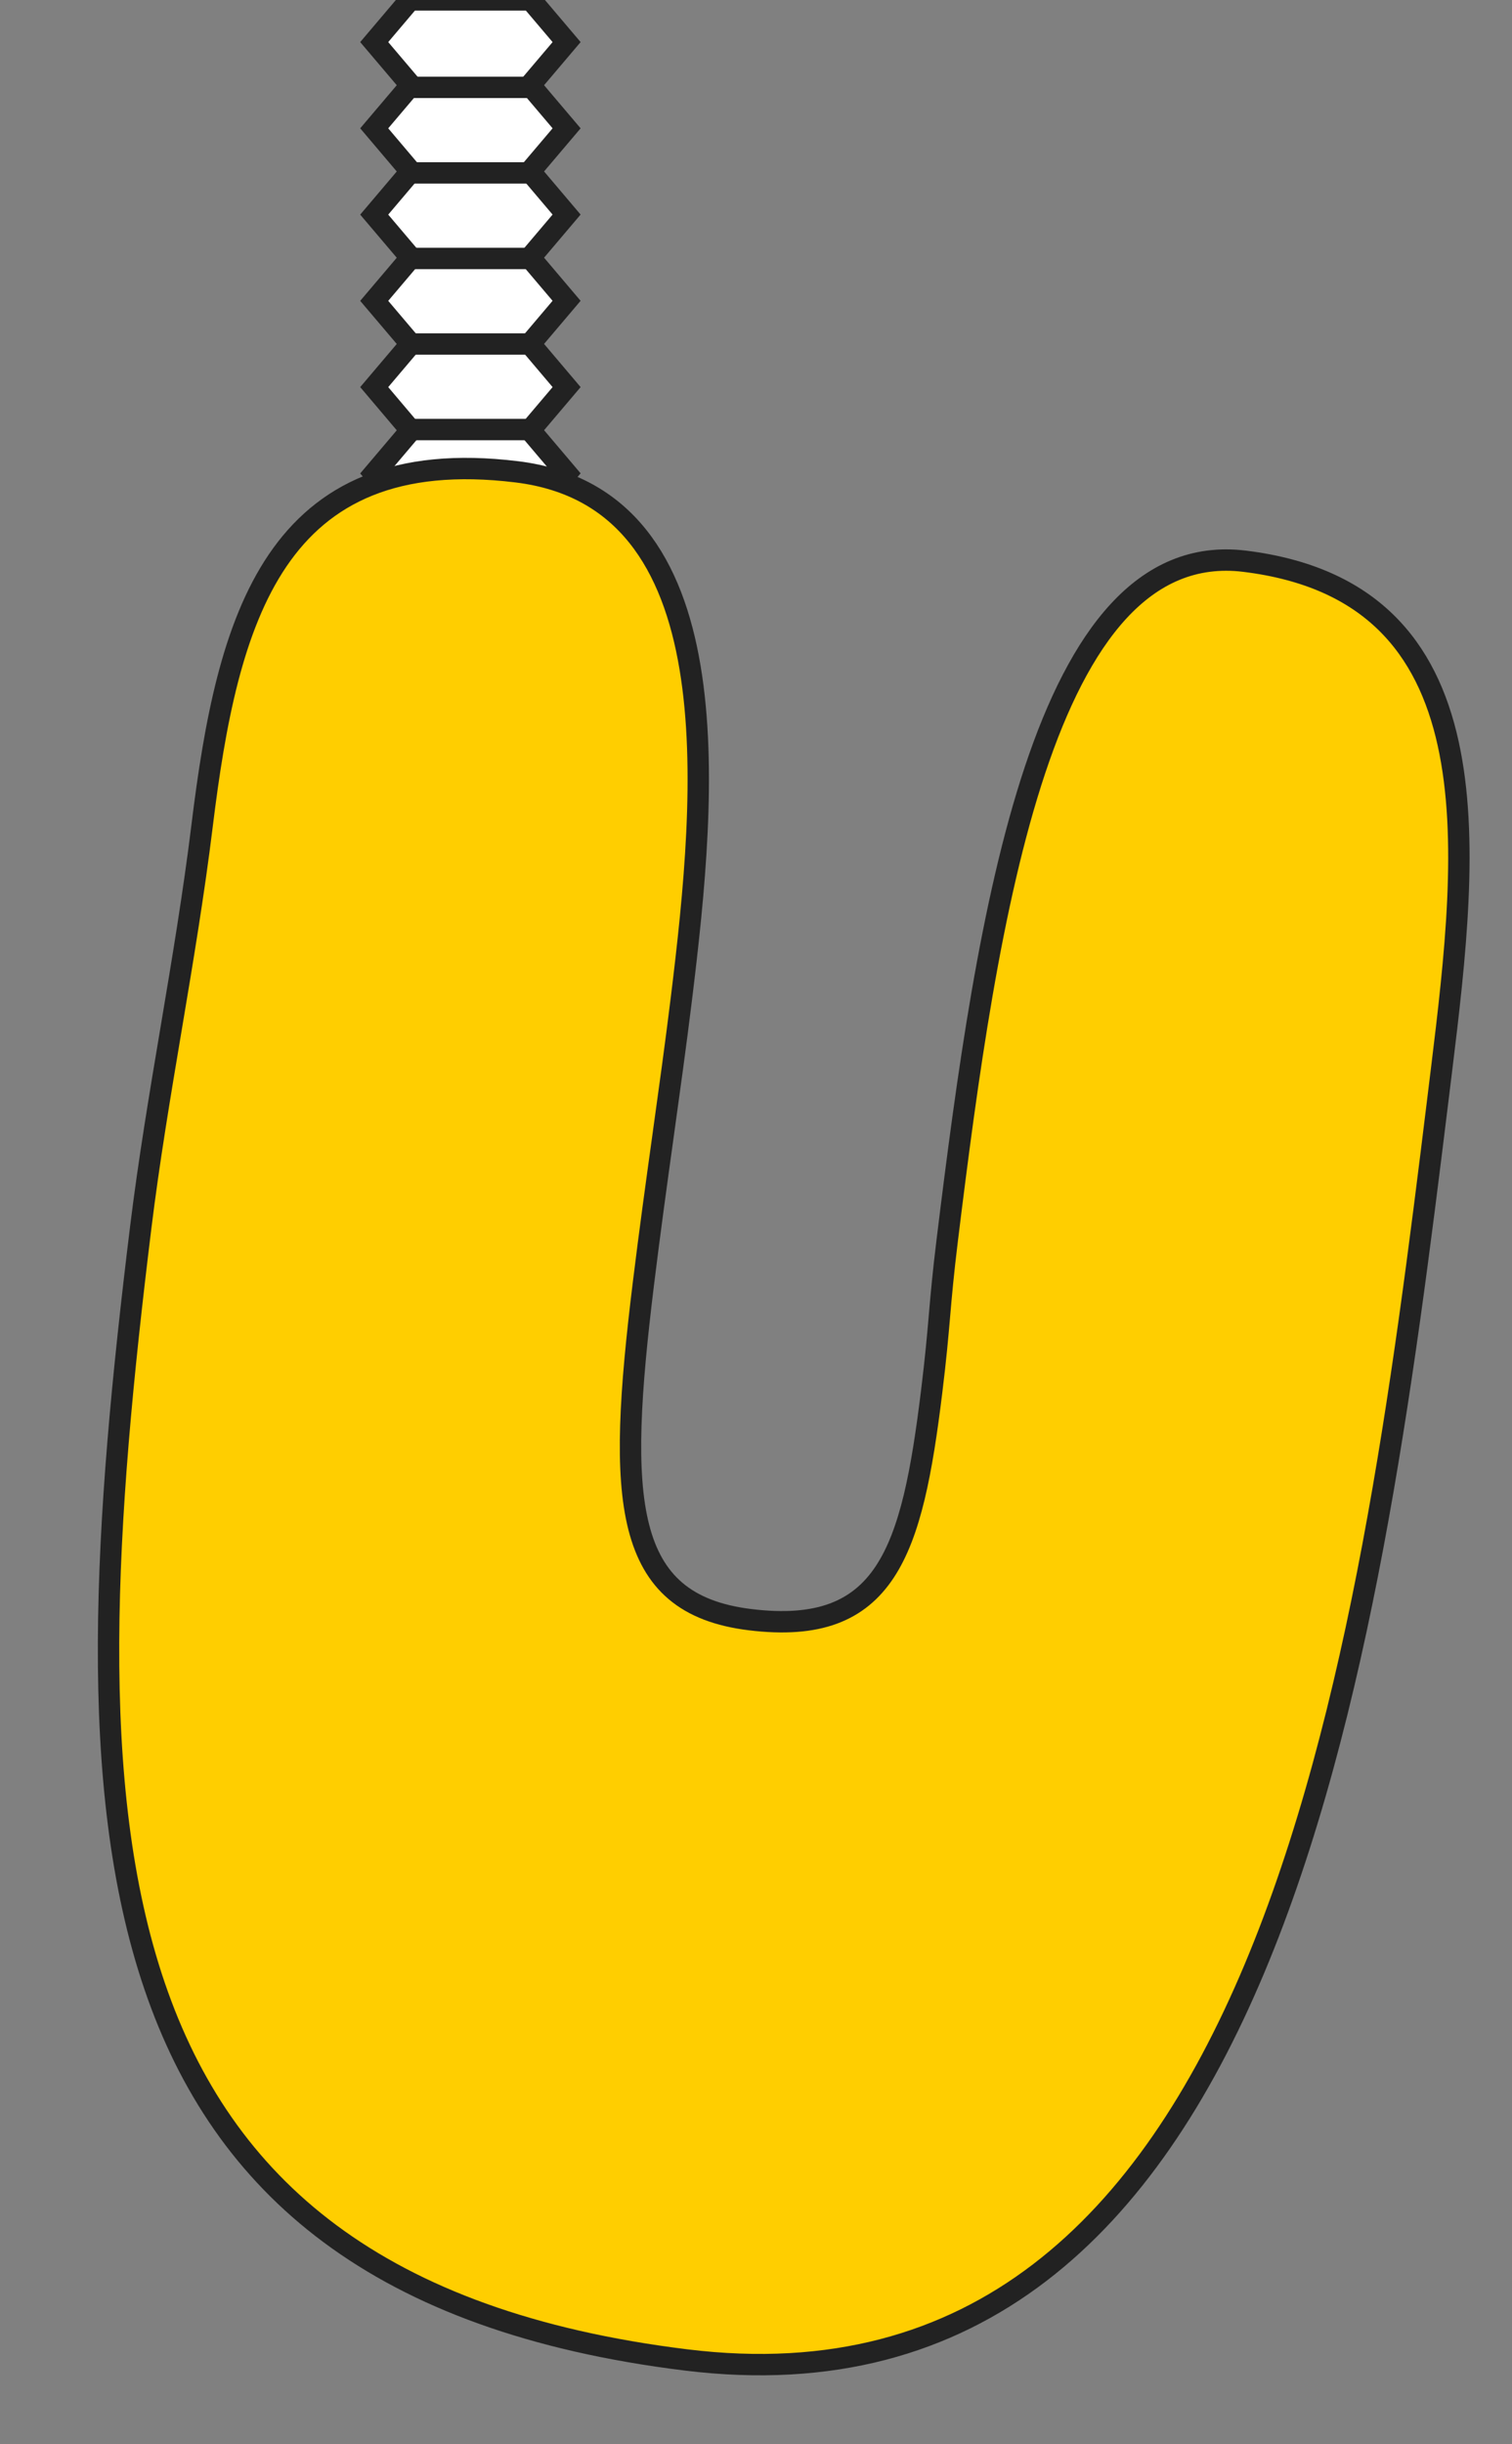 <svg xmlns="http://www.w3.org/2000/svg" xmlns:xlink="http://www.w3.org/1999/xlink" width="70.732" height="114.281" viewBox="0 0 70.732 114.281">
  <rect x="0" y="0" width="70.732" height="114.281" fill="#808080" stroke="none"/>
  <defs>
    <clipPath id="clip-path">
      <rect id="長方形_1548" data-name="長方形 1548" width="11" height="97" transform="translate(190 1604)" fill="#fff" stroke="#707070" stroke-width="1"/>
    </clipPath>
  </defs>
  <g id="グループ_1814" data-name="グループ 1814" transform="translate(-82.406 -1571)">
    <g id="arm" transform="translate(-91.088 -33)" clip-path="url(#clip-path)">
      <g id="グループ_1856" data-name="グループ 1856">
        <path id="合体_38" data-name="合体 38" d="M-3993,955h-4.307l-1.692-2,1.709-2.018-1.71-2.017,1.71-2.016-1.71-2.017,1.71-2.017L-3999,940.9l1.71-2.017-1.71-2.017,1.71-2.017-1.71-2.016,1.71-2.017L-3999,928.8l1.71-2.015-1.71-2.017,1.709-2.016-1.709-2.016,1.709-2.015L-3999,916.7l1.709-2.015-1.709-2.015,1.71-2.017-1.71-2.016,1.71-2.016L-3999,904.6l1.71-2.017-1.71-2.016,1.71-2.016-1.71-2.016,1.71-2.017L-3999,892.5l1.71-2.016-1.71-2.016,1.671-1.971h.022l-1.692-2,1.709-2.018-1.71-2.017,1.71-2.017-1.71-2.016,1.71-2.017L-3999,872.4l1.71-2.017-1.71-2.017,1.71-2.017-1.71-2.016,1.71-2.017L-3999,860.3l1.71-2.016-1.71-2.016,1.709-2.016-1.709-2.016,1.709-2.015L-3999,848.2l1.709-2.015-1.709-2.015,1.71-2.017-1.71-2.016,1.71-2.017L-3999,836.1l1.71-2.017-1.71-2.016,1.71-2.016-1.71-2.016,1.71-2.017L-3999,824l1.71-2.016-1.71-2.016,1.671-1.971h5.657l1.672,1.971-1.71,2.016L-3990,824l-1.71,2.016,1.709,2.017-1.709,2.016,1.709,2.016-1.709,2.016L-3990,836.1l-1.709,2.015,1.709,2.017-1.709,2.016,1.709,2.017-1.709,2.015,1.71,2.015-1.71,2.017,1.71,2.015-1.71,2.016,1.709,2.016-1.709,2.016L-3990,860.3l-1.709,2.017,1.709,2.017-1.709,2.016,1.709,2.017-1.709,2.017L-3990,872.4l-1.709,2.016,1.709,2.017-1.709,2.016,1.709,2.017-1.709,2.017L-3990,884.5l-1.693,2h.022l1.672,1.971-1.71,2.016,1.71,2.016-1.71,2.016,1.709,2.017-1.709,2.016,1.709,2.016-1.709,2.016L-3990,904.6l-1.709,2.016,1.709,2.016-1.709,2.016,1.709,2.017-1.709,2.015,1.71,2.015-1.71,2.017,1.71,2.015-1.71,2.016,1.709,2.016-1.709,2.017L-3990,928.8l-1.709,2.017,1.709,2.017-1.709,2.016,1.709,2.017-1.709,2.017L-3990,940.9l-1.709,2.016,1.709,2.017-1.709,2.017,1.709,2.016-1.709,2.017L-3990,953l-1.693,2Z" transform="translate(4190 786)" fill="#fff" stroke="#222" stroke-width="1"/>
        <g id="グループ_1855" data-name="グループ 1855">
          <path id="パス_11149" data-name="パス 11149" d="M4191.7,790.085h6.4" transform="translate(-3999.201 818)" fill="none" stroke="#222" stroke-width="1"/>
          <path id="パス_11150" data-name="パス 11150" d="M4191.7,790.085h6.4" transform="translate(-3999.201 822)" fill="none" stroke="#222" stroke-width="1"/>
          <path id="パス_11151" data-name="パス 11151" d="M4191.7,790.085h6.4" transform="translate(-3999.201 826)" fill="none" stroke="#222" stroke-width="1"/>
          <path id="パス_11152" data-name="パス 11152" d="M4191.7,790.085h6.4" transform="translate(-3999.201 830)" fill="none" stroke="#222" stroke-width="1"/>
          <path id="パス_11153" data-name="パス 11153" d="M4191.7,790.085h6.4" transform="translate(-3999.201 834)" fill="none" stroke="#222" stroke-width="1"/>
          <path id="パス_11154" data-name="パス 11154" d="M4191.7,790.085h6.4" transform="translate(-3999.201 838)" fill="none" stroke="#222" stroke-width="1"/>
          <path id="パス_11155" data-name="パス 11155" d="M4191.7,790.085h6.4" transform="translate(-3999.201 842)" fill="none" stroke="#222" stroke-width="1"/>
          <path id="パス_11156" data-name="パス 11156" d="M4191.7,790.085h6.4" transform="translate(-3999.201 846)" fill="none" stroke="#222" stroke-width="1"/>
          <path id="パス_11157" data-name="パス 11157" d="M4191.7,790.085h6.4" transform="translate(-3999.201 850)" fill="none" stroke="#222" stroke-width="1"/>
          <path id="パス_11158" data-name="パス 11158" d="M4191.7,790.085h6.4" transform="translate(-3999.201 854)" fill="none" stroke="#222" stroke-width="1"/>
          <path id="パス_11159" data-name="パス 11159" d="M4191.7,790.085h6.4" transform="translate(-3999.201 858)" fill="none" stroke="#222" stroke-width="1"/>
          <path id="パス_11160" data-name="パス 11160" d="M4191.7,790.085h6.4" transform="translate(-3999.201 862)" fill="none" stroke="#222" stroke-width="1"/>
          <path id="パス_11161" data-name="パス 11161" d="M4191.7,790.276h6.4" transform="translate(-3999.201 866)" fill="none" stroke="#222" stroke-width="1"/>
          <path id="パス_11162" data-name="パス 11162" d="M4191.7,790.351h6.4" transform="translate(-3999.201 870)" fill="none" stroke="#222" stroke-width="1"/>
          <path id="パス_11163" data-name="パス 11163" d="M4191.7,790.357h6.4" transform="translate(-3999.201 874)" fill="none" stroke="#222" stroke-width="1"/>
          <path id="パス_11164" data-name="パス 11164" d="M4191.7,790.41h6.4" transform="translate(-3999.201 878)" fill="none" stroke="#222" stroke-width="1"/>
          <path id="パス_11165" data-name="パス 11165" d="M4191.7,790.085h6.4" transform="translate(-3999.201 882.539)" fill="none" stroke="#222" stroke-width="1"/>
          <path id="パス_11166" data-name="パス 11166" d="M4191.7,790.455h6.4" transform="translate(-3999.201 886)" fill="none" stroke="#222" stroke-width="1"/>
          <path id="パス_11167" data-name="パス 11167" d="M4191.7,790.353h6.4" transform="translate(-3999.201 890)" fill="none" stroke="#222" stroke-width="1"/>
          <path id="パス_11168" data-name="パス 11168" d="M4191.7,790.393h6.4" transform="translate(-3999.201 894)" fill="none" stroke="#222" stroke-width="1"/>
          <path id="パス_11169" data-name="パス 11169" d="M4191.7,790.085h6.4" transform="translate(-3999.201 898)" fill="none" stroke="#222" stroke-width="1"/>
          <path id="パス_11170" data-name="パス 11170" d="M4191.7,790.611h6.4" transform="translate(-3999.201 902)" fill="none" stroke="#222" stroke-width="1"/>
          <path id="パス_11171" data-name="パス 11171" d="M4191.7,790.085h6.4" transform="translate(-3999.201 906.75)" fill="none" stroke="#222" stroke-width="1"/>
          <path id="パス_11172" data-name="パス 11172" d="M4191.7,790.085h6.4" transform="translate(-3999.201 910.799)" fill="none" stroke="#222" stroke-width="1"/>
          <path id="パス_11173" data-name="パス 11173" d="M4191.7,790.085h6.4" transform="translate(-3999.201 915)" fill="none" stroke="#222" stroke-width="1"/>
          <path id="パス_11174" data-name="パス 11174" d="M4191.7,790.085h6.4" transform="translate(-3999.201 919)" fill="none" stroke="#222" stroke-width="1"/>
          <path id="パス_11175" data-name="パス 11175" d="M4191.7,790.085h6.4" transform="translate(-3999.201 923)" fill="none" stroke="#222" stroke-width="1"/>
          <path id="パス_11176" data-name="パス 11176" d="M4191.7,790.085h6.4" transform="translate(-3999.201 927)" fill="none" stroke="#222" stroke-width="1"/>
          <path id="パス_11177" data-name="パス 11177" d="M4191.7,790.085h6.4" transform="translate(-3999.201 931)" fill="none" stroke="#222" stroke-width="1"/>
          <path id="パス_11178" data-name="パス 11178" d="M4191.7,790.085h6.4" transform="translate(-3999.201 935)" fill="none" stroke="#222" stroke-width="1"/>
          <path id="パス_11179" data-name="パス 11179" d="M4191.7,790.085h6.4" transform="translate(-3999.201 939)" fill="none" stroke="#222" stroke-width="1"/>
          <path id="パス_11180" data-name="パス 11180" d="M4191.7,790.085h6.4" transform="translate(-3999.201 943)" fill="none" stroke="#222" stroke-width="1"/>
          <path id="パス_11181" data-name="パス 11181" d="M4191.7,790.085h6.4" transform="translate(-3999.201 947)" fill="none" stroke="#222" stroke-width="1"/>
        </g>
      </g>
    </g>
    <path id="パス_11897" data-name="パス 11897" d="M33.04-34.72c-6.02,0-6.86-4.76-6.86-14.98,0-4.9.14-9.1.14-13.44,0-9.8-.42-23.52-10.64-23.52-11.48,0-12.6,8.54-12.6,18.2,0,6.44-.56,12.74-.56,19.04C2.52-21.7,5.18,0,34.3,0,61.74,0,62.02-36.12,62.02-62.72v-1.4c0-10.64-.14-22.54-12.04-22.54-9.52,0-9.94,17.92-9.94,33.18,0,3.22.14,3.92.14,7.14C40.18-38.78,39.48-34.72,33.04-34.72Z" transform="translate(80.462 1677.165) rotate(7)" fill="#ffce00" stroke="#222" stroke-width="1"/>
  </g>
</svg>
